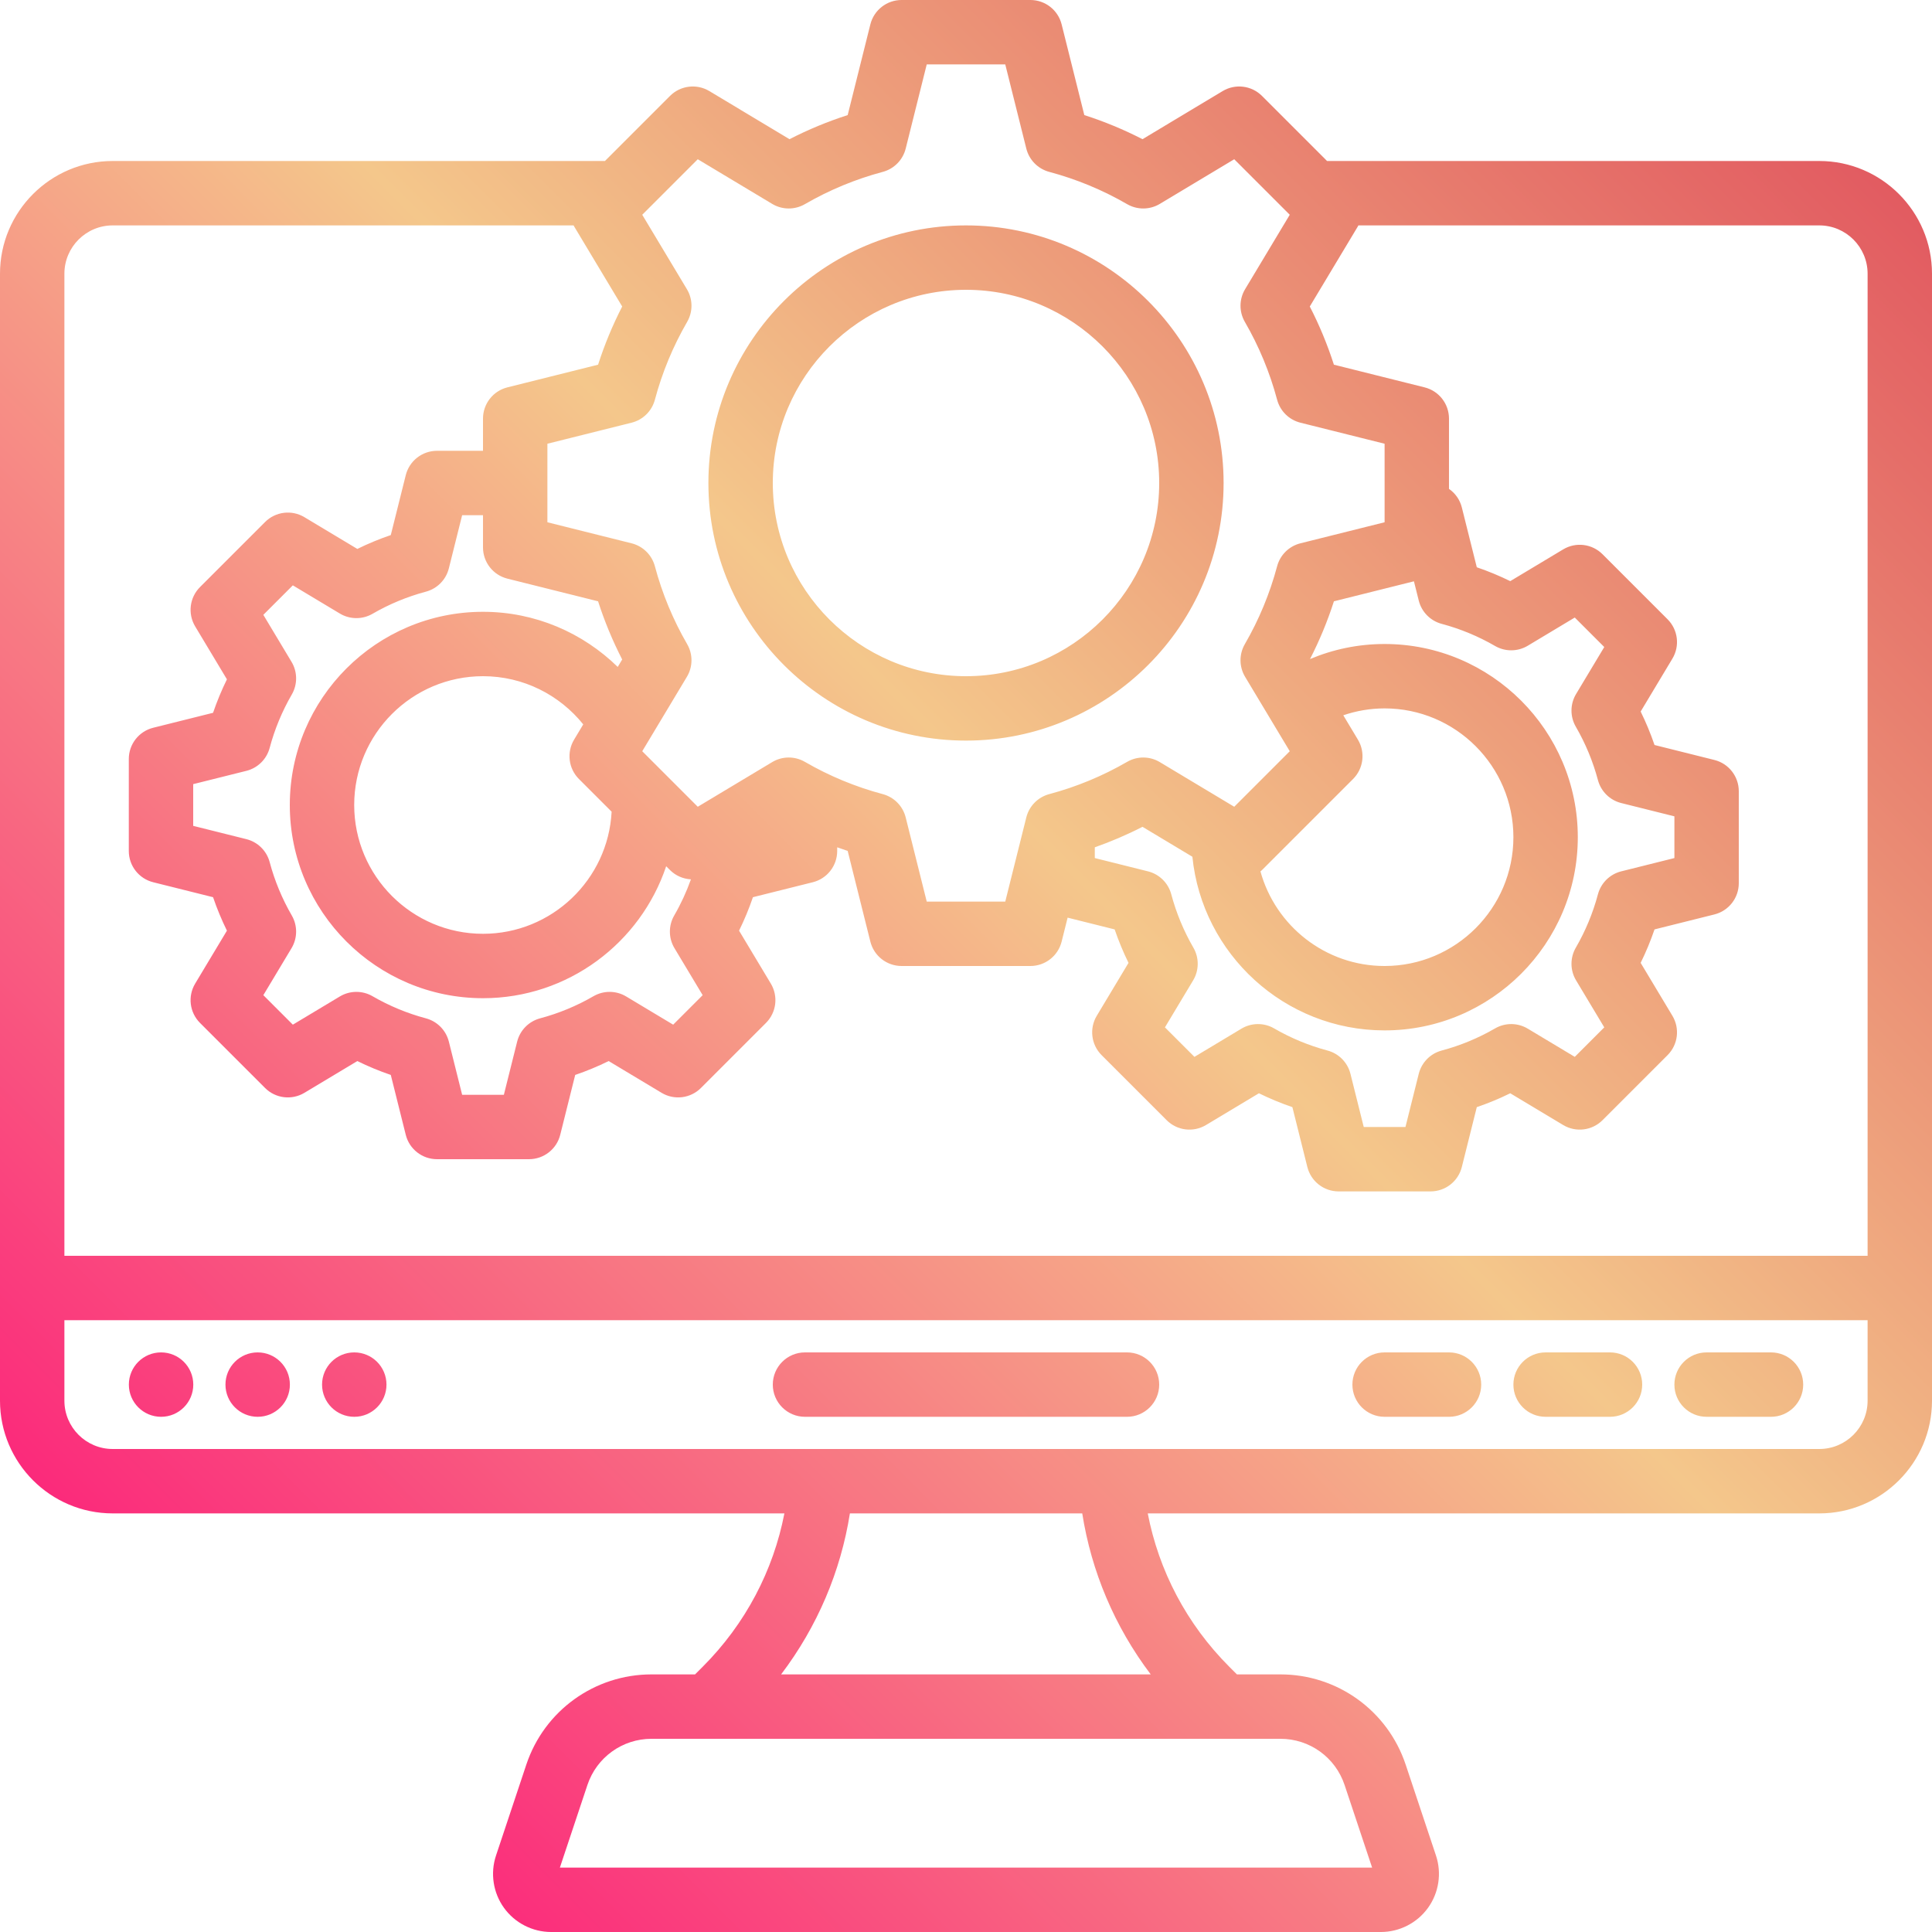 <?xml version="1.0" encoding="UTF-8" standalone="no"?><svg xmlns="http://www.w3.org/2000/svg" xmlns:xlink="http://www.w3.org/1999/xlink" fill="#000000" height="480" preserveAspectRatio="xMidYMid meet" version="1" viewBox="16.0 16.0 480.0 480.0" width="480" zoomAndPan="magnify"><linearGradient gradientUnits="userSpaceOnUse" id="a" x1="60.21" x2="451.79" xlink:actuate="onLoad" xlink:show="other" xlink:type="simple" y1="419.79" y2="28.21"><stop offset="0" stop-color="#fb2a7b"/><stop offset="0.523" stop-color="#f4c78b"/><stop offset="1" stop-color="#e25b61"/></linearGradient><path d="M468,56H345.706l-16.167-16.167c-2.595-2.596-6.625-3.092-9.773-1.203l-19.918,11.951 c-4.646-2.388-9.48-4.392-14.454-5.989l-5.633-22.533c-0.89-3.561-4.09-6.06-7.761-6.06h-32c-3.671,0-6.871,2.499-7.761,6.06 l-5.633,22.533c-4.973,1.598-9.808,3.601-14.454,5.989L192.234,38.63c-3.147-1.888-7.177-1.394-9.773,1.203L166.294,56H44 c-15.439,0-28,12.561-28,28v280c0,15.439,12.561,28,28,28h166.881c-2.74,14.147-9.633,27.438-20.315,38.12l-1.88,1.88h-10.822 c-14.134,0-26.634,9.009-31.104,22.418L139.234,477c-1.463,4.39-0.722,9.252,1.984,13.006c2.706,3.753,7.083,5.995,11.71,5.995 h206.143c4.627,0,9.005-2.241,11.71-5.995c2.706-3.754,3.447-8.616,1.984-13.006l-7.527-22.581 C360.769,441.009,348.27,432,334.135,432h-10.822l-1.88-1.88c-10.681-10.681-17.549-23.973-20.277-38.12H468 c15.439,0,28-12.561,28-28V84C496,68.561,483.439,56,468,56z M186.657,87.847l-11.093-18.489l13.794-13.794l18.489,11.093 c2.495,1.497,5.606,1.521,8.125,0.063c6.065-3.513,12.575-6.21,19.347-8.017c2.811-0.75,4.993-2.967,5.699-5.789L246.246,32h19.508 l5.228,20.914c0.706,2.822,2.888,5.039,5.699,5.789c6.772,1.807,13.282,4.504,19.347,8.017c2.518,1.458,5.629,1.434,8.125-0.063 l18.489-11.093l13.794,13.794l-11.094,18.489c-1.498,2.496-1.521,5.607-0.063,8.126c3.514,6.066,6.211,12.575,8.018,19.346 c0.75,2.811,2.967,4.994,5.789,5.699L360,126.246v19.508l-20.914,5.228c-2.822,0.706-5.04,2.888-5.789,5.699 c-1.807,6.771-4.504,13.28-8.018,19.346c-1.458,2.519-1.435,5.63,0.063,8.126l11.094,18.489l-13.794,13.794l-18.489-11.093 c-2.496-1.498-5.607-1.521-8.125-0.063c-6.065,3.513-12.575,6.21-19.347,8.017c-2.811,0.75-4.993,2.967-5.699,5.789L265.754,240 h-19.508l-5.228-20.914c-0.706-2.822-2.888-5.039-5.699-5.789c-6.772-1.807-13.282-4.504-19.347-8.017 c-2.519-1.458-5.63-1.435-8.125,0.063l-18.489,11.093l-13.794-13.794l11.093-18.489c1.498-2.496,1.521-5.607,0.063-8.125 c-3.513-6.065-6.21-12.575-8.017-19.347c-0.75-2.811-2.967-4.993-5.789-5.699L152,145.754v-19.508l20.914-5.228 c2.822-0.706,5.039-2.888,5.789-5.699c1.807-6.772,4.504-13.282,8.017-19.347C188.179,93.454,188.155,90.342,186.657,87.847z M367.288,160.424l1.196,4.783c0.706,2.823,2.888,5.04,5.699,5.79c4.641,1.238,9.104,3.087,13.263,5.496 c2.518,1.458,5.629,1.434,8.125-0.063l11.676-7.006l7.329,7.329l-7.006,11.676c-1.497,2.496-1.521,5.607-0.063,8.125 c2.409,4.159,4.258,8.622,5.496,13.263c0.75,2.811,2.967,4.994,5.79,5.699L432,218.817v10.365l-13.207,3.301 c-2.823,0.706-5.04,2.888-5.79,5.699c-1.238,4.641-3.087,9.104-5.496,13.263c-1.458,2.518-1.434,5.63,0.063,8.125l7.006,11.676 l-7.329,7.329l-11.676-7.006c-2.496-1.498-5.607-1.521-8.125-0.063c-4.159,2.409-8.622,4.258-13.263,5.496 c-2.811,0.75-4.994,2.967-5.699,5.79L365.183,296h-10.365l-3.301-13.207c-0.706-2.823-2.888-5.04-5.699-5.79 c-4.641-1.238-9.104-3.087-13.263-5.496c-2.519-1.459-5.63-1.435-8.125,0.063l-11.676,7.006l-7.329-7.329l7.006-11.676 c1.497-2.496,1.521-5.607,0.063-8.125c-2.409-4.159-4.258-8.622-5.496-13.263c-0.75-2.811-2.967-4.994-5.79-5.699L288,229.183 v-2.671c4.057-1.434,8.019-3.125,11.848-5.093l12.397,7.438C314.687,253.052,335.172,272,360,272c26.467,0,48-21.533,48-48 s-21.533-48-48-48c-6.569,0-12.827,1.337-18.53,3.742c2.365-4.613,4.353-9.412,5.938-14.348L367.288,160.424z M352.167,209.539 c2.596-2.596,3.092-6.625,1.203-9.773l-3.634-6.056c3.225-1.098,6.672-1.71,10.264-1.71c17.645,0,32,14.355,32,32s-14.355,32-32,32 c-14.705,0-27.116-9.973-30.847-23.507c0.127-0.112,0.265-0.205,0.386-0.326L352.167,209.539z M88.493,243.446 c-2.409-4.159-4.258-8.622-5.496-13.263c-0.75-2.811-2.967-4.994-5.79-5.699L64,221.183v-10.365l13.207-3.301 c2.823-0.706,5.04-2.888,5.79-5.699c1.238-4.641,3.087-9.104,5.496-13.263c1.458-2.518,1.434-5.63-0.063-8.125l-7.006-11.676 l7.329-7.329l11.676,7.006c2.495,1.497,5.606,1.521,8.125,0.063c4.159-2.409,8.622-4.258,13.263-5.496 c2.811-0.75,4.994-2.967,5.699-5.79L130.817,144H136v8c0,3.671,2.499,6.871,6.06,7.761l22.533,5.633 c1.598,4.973,3.601,9.808,5.989,14.454l-1.109,1.848C160.822,173.241,149.024,168,136,168c-26.467,0-48,21.533-48,48 s21.533,48,48,48c21.149,0,39.135-13.753,45.511-32.784l0.95,0.95c1.427,1.427,3.289,2.194,5.199,2.305 c-1.11,3.107-2.495,6.114-4.152,8.975c-1.458,2.518-1.434,5.63,0.063,8.125l7.006,11.676l-7.329,7.329l-11.676-7.006 c-2.496-1.498-5.607-1.521-8.125-0.063c-4.159,2.409-8.622,4.258-13.263,5.496c-2.811,0.75-4.994,2.967-5.699,5.79L141.183,288 h-10.365l-3.301-13.207c-0.706-2.823-2.888-5.04-5.699-5.79c-4.641-1.238-9.104-3.087-13.263-5.496 c-2.519-1.459-5.63-1.435-8.125,0.063l-11.676,7.006l-7.329-7.329l7.006-11.676C89.927,249.076,89.951,245.964,88.493,243.446z M159.833,209.539l8.123,8.123C167.089,234.538,153.087,248,136,248c-17.645,0-32-14.355-32-32s14.355-32,32-32 c10.064,0,19.04,4.683,24.907,11.971l-2.277,3.795C156.742,202.914,157.238,206.943,159.833,209.539z M44,72h114.516 c0.043,0.077,0.069,0.158,0.115,0.234l11.951,19.918c-2.388,4.646-4.392,9.48-5.989,14.454l-22.533,5.633 c-3.561,0.89-6.06,4.09-6.06,7.761v8h-11.429c-3.671,0-6.871,2.499-7.761,6.06l-3.718,14.875c-2.841,0.97-5.619,2.121-8.314,3.445 l-13.149-7.89c-3.148-1.889-7.177-1.394-9.773,1.203l-16.163,16.163c-2.596,2.596-3.092,6.625-1.203,9.773l7.89,13.149 c-1.324,2.695-2.475,5.473-3.445,8.314L54.06,196.81c-3.562,0.89-6.06,4.09-6.06,7.761v22.857c0,3.671,2.499,6.871,6.06,7.761 l14.875,3.718c0.97,2.841,2.121,5.619,3.445,8.314l-7.89,13.149c-1.889,3.148-1.393,7.177,1.203,9.773l16.163,16.163 c2.596,2.596,6.625,3.091,9.773,1.203l13.149-7.89c2.695,1.324,5.473,2.475,8.314,3.445l3.718,14.875 c0.89,3.562,4.09,6.06,7.761,6.06h22.857c3.671,0,6.871-2.499,7.761-6.06l3.718-14.875c2.841-0.97,5.619-2.121,8.314-3.445 l13.149,7.89c3.147,1.888,7.177,1.394,9.773-1.203l16.163-16.163c2.596-2.596,3.092-6.625,1.203-9.773l-7.89-13.149 c1.324-2.695,2.475-5.473,3.445-8.314l14.875-3.718c3.562-0.89,6.06-4.09,6.06-7.761v-0.918c0.866,0.306,1.731,0.615,2.606,0.897 l5.633,22.533c0.89,3.561,4.09,6.06,7.761,6.06h32c3.671,0,6.871-2.499,7.761-6.06l1.488-5.953l11.685,2.921 c0.97,2.841,2.121,5.619,3.445,8.314l-7.89,13.149c-1.889,3.148-1.393,7.177,1.203,9.773l16.163,16.163 c2.596,2.596,6.625,3.092,9.773,1.203l13.149-7.89c2.695,1.324,5.473,2.475,8.314,3.445l3.718,14.875 c0.89,3.562,4.09,6.06,7.761,6.06h22.857c3.671,0,6.871-2.499,7.761-6.06l3.718-14.875c2.841-0.97,5.619-2.121,8.314-3.445 l13.149,7.89c3.148,1.888,7.177,1.394,9.773-1.203l16.163-16.163c2.596-2.596,3.092-6.625,1.203-9.773l-7.89-13.149 c1.324-2.695,2.475-5.473,3.445-8.314l14.875-3.718c3.562-0.89,6.06-4.09,6.06-7.761v-22.857c0-3.671-2.499-6.871-6.06-7.761 l-14.875-3.718c-0.97-2.841-2.121-5.619-3.445-8.314l7.89-13.149c1.889-3.148,1.393-7.177-1.203-9.773l-16.163-16.163 c-2.597-2.596-6.626-3.093-9.773-1.203l-13.149,7.89c-2.695-1.324-5.473-2.475-8.314-3.445l-3.718-14.875 c-0.481-1.926-1.648-3.528-3.19-4.603V120c0-3.671-2.499-6.871-6.06-7.761l-22.533-5.633c-1.597-4.973-3.601-9.808-5.99-14.454 l11.952-19.918c0.045-0.076,0.072-0.157,0.115-0.234H468c6.617,0,12,5.383,12,12v244H32V84C32,77.383,37.383,72,44,72z M350.06,459.478L356.9,480H155.1l6.84-20.522c2.289-6.865,8.688-11.478,15.925-11.478h156.271 C341.372,448,347.771,452.613,350.06,459.478z M301.897,432h-91.835c9.02-11.894,14.822-25.624,17.093-40h57.725 C287.142,406.369,292.894,420.108,301.897,432z M468,376H44c-6.617,0-12-5.383-12-12v-20h448v20C480,370.617,474.617,376,468,376z M304,360c0,4.418-3.582,8-8,8h-80c-4.418,0-8-3.582-8-8s3.582-8,8-8h80C300.418,352,304,355.582,304,360z M464,360 c0,4.418-3.582,8-8,8h-16c-4.418,0-8-3.582-8-8s3.582-8,8-8h16C460.418,352,464,355.582,464,360z M424,360c0,4.418-3.582,8-8,8h-16 c-4.418,0-8-3.582-8-8s3.582-8,8-8h16C420.418,352,424,355.582,424,360z M384,360c0,4.418-3.582,8-8,8h-16c-4.418,0-8-3.582-8-8 s3.582-8,8-8h16C380.418,352,384,355.582,384,360z M64.02,360c0,4.418-3.582,8-8,8s-8.005-3.582-8.005-8s3.577-8,7.995-8h0.01 C60.438,352,64.02,355.582,64.02,360z M88.02,360c0,4.418-3.582,8-8,8s-8.005-3.582-8.005-8s3.577-8,7.995-8h0.01 C84.438,352,88.02,355.582,88.02,360z M112.02,360c0,4.418-3.582,8-8,8s-8.005-3.582-8.005-8s3.577-8,7.995-8h0.01 C108.438,352,112.02,355.582,112.02,360z M256,200c35.29,0,64-28.71,64-64s-28.71-64-64-64s-64,28.71-64,64S220.71,200,256,200z M256,88c26.467,0,48,21.533,48,48s-21.533,48-48,48s-48-21.533-48-48S229.533,88,256,88z" fill="url(#a)"/></svg>